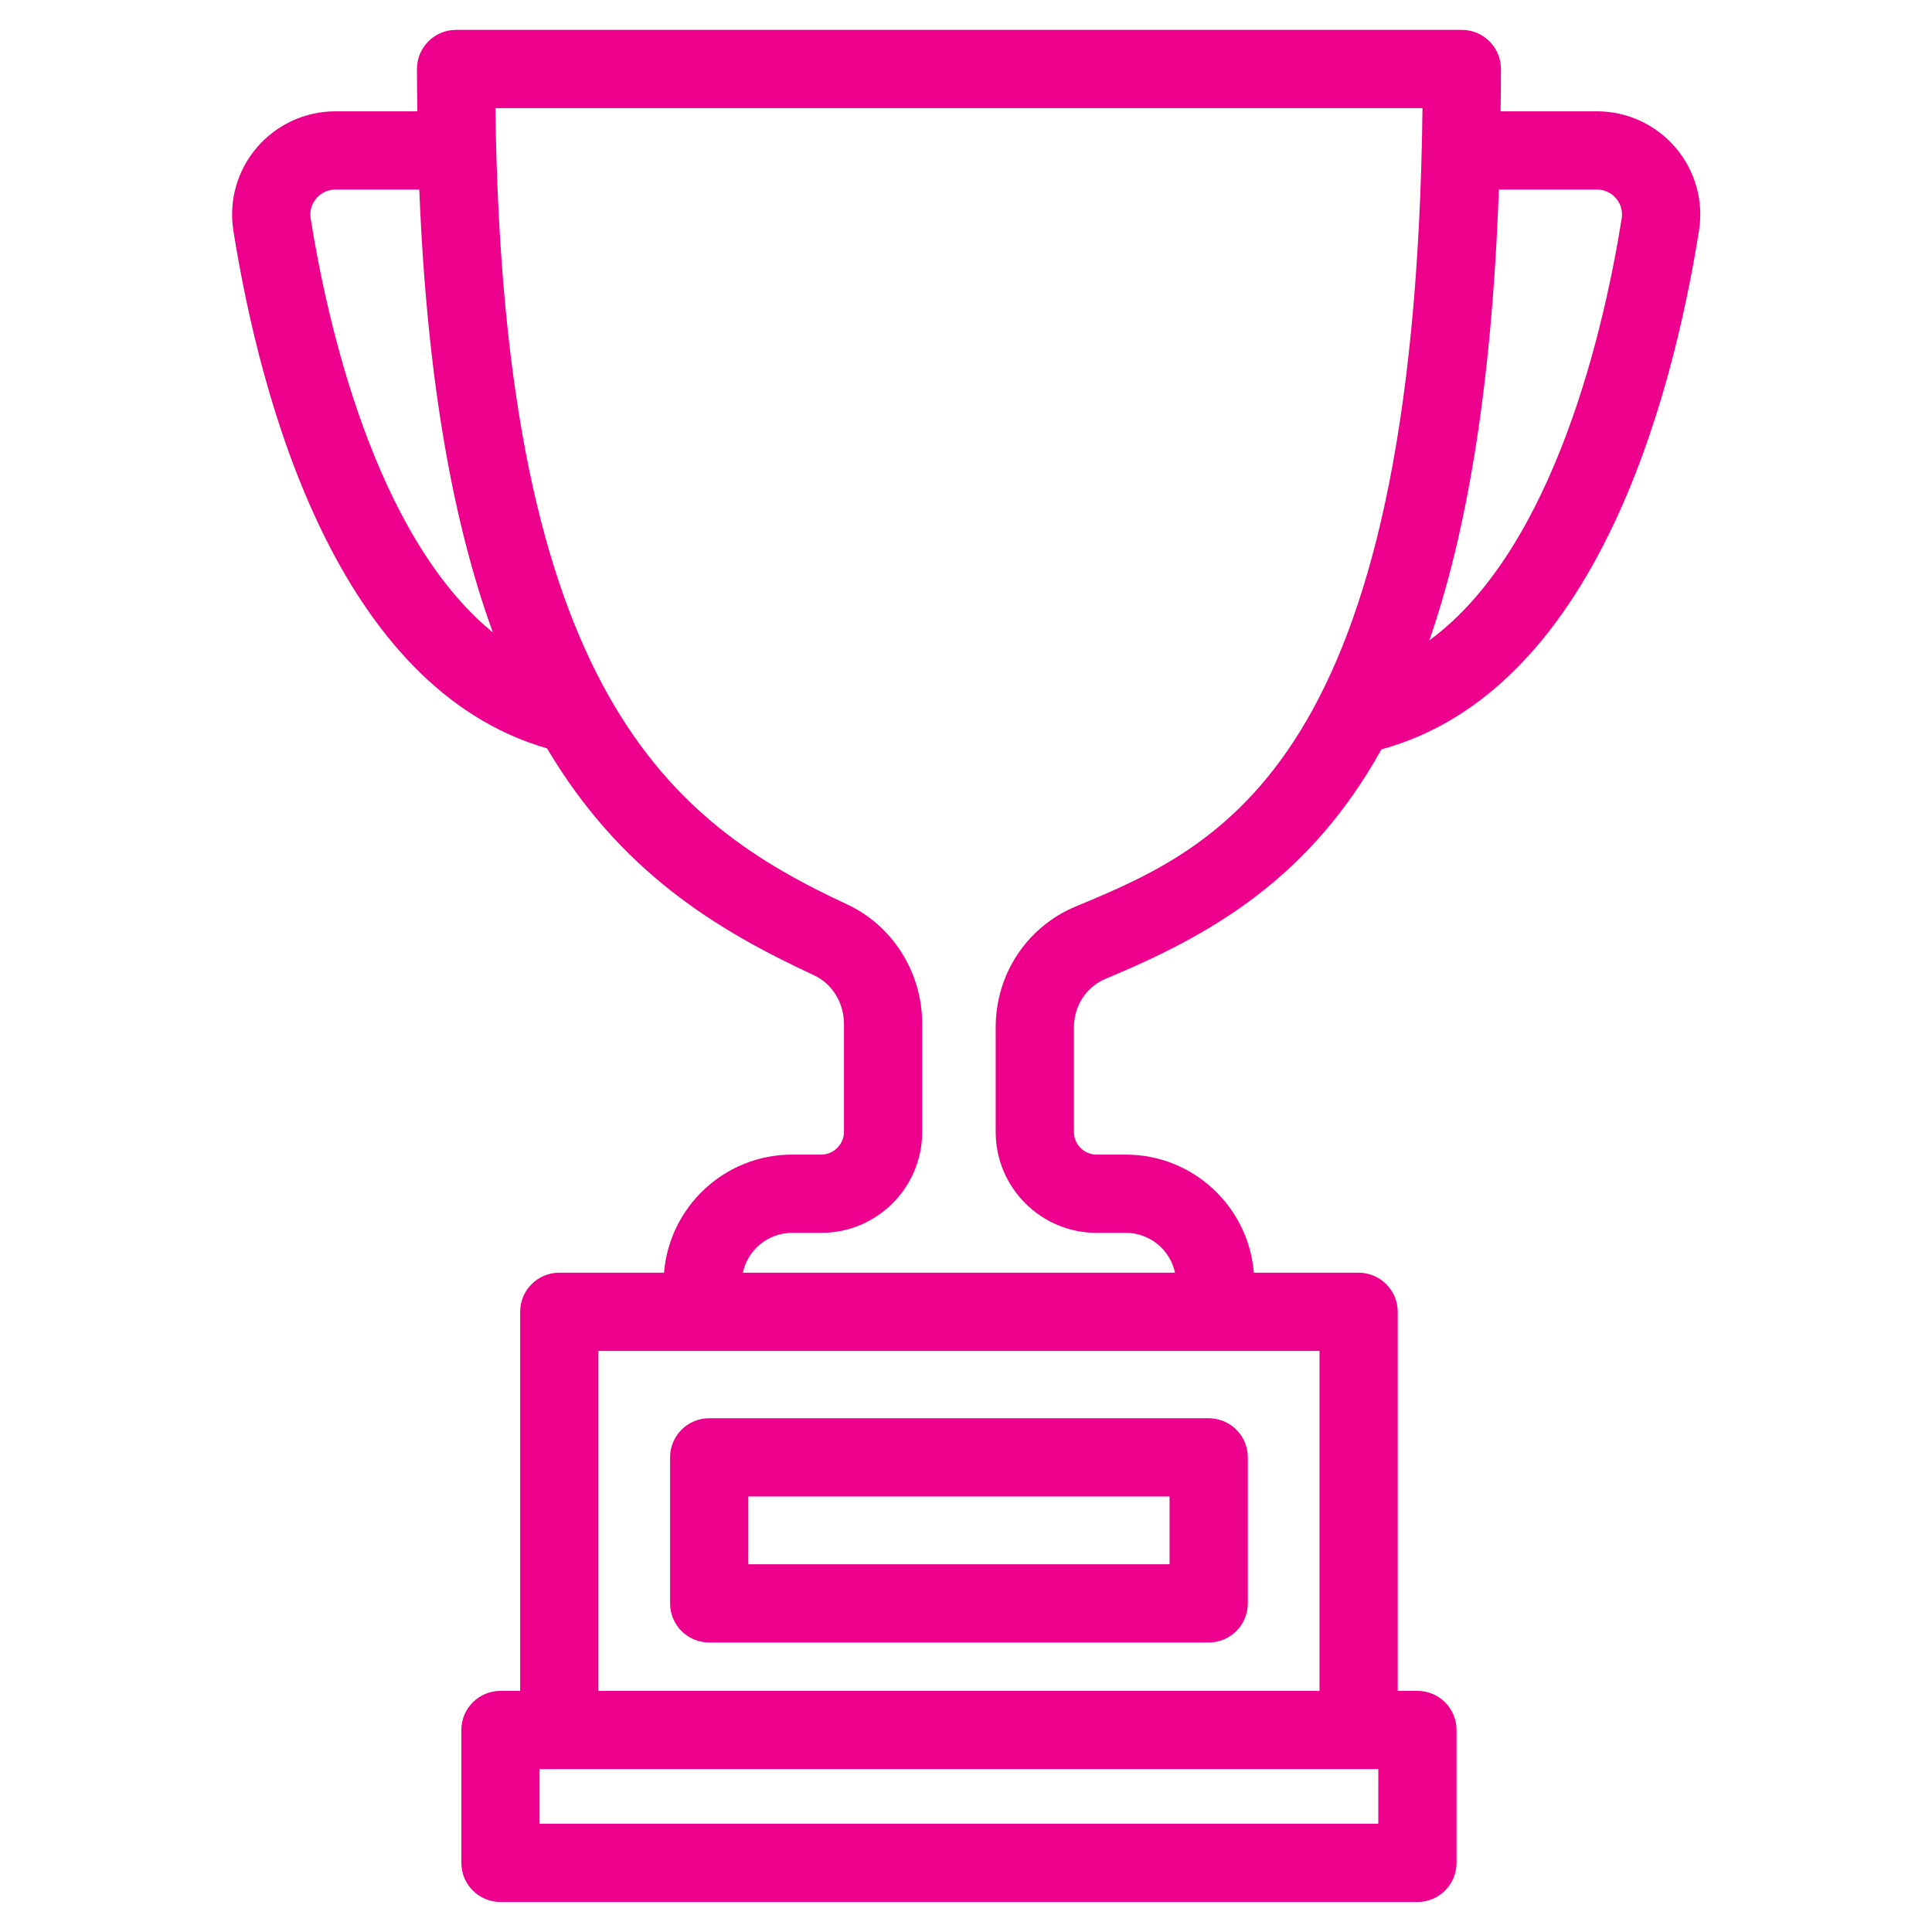<svg xmlns="http://www.w3.org/2000/svg" xmlns:xlink="http://www.w3.org/1999/xlink" width="500" zoomAndPan="magnify" viewBox="0 0 375 375" height="500" preserveAspectRatio="xMidYMid meet" version="1.0"><defs><clipPath id="7a9f1100f8"><path d="M 45 5.43 L 330.848 5.43 L 330.848 369.93 L 45 369.93 Z M 45 5.43 " clip-rule="nonzero"/></clipPath></defs><path fill="#ec008c" d="M 145.246 290.465 L 227.012 290.465 L 227.012 303.621 L 145.246 303.621 Z M 137.652 318.809 L 234.605 318.809 C 238.801 318.809 242.199 315.406 242.199 311.215 L 242.199 282.875 C 242.199 278.684 238.801 275.281 234.605 275.281 L 137.652 275.281 C 133.461 275.281 130.062 278.684 130.062 282.875 L 130.062 311.215 C 130.062 315.406 133.461 318.809 137.652 318.809 " fill-opacity="1" fill-rule="nonzero"/><g clip-path="url(#7a9f1100f8)"><path fill="#ec008c" d="M 314.77 42.402 C 311.531 62.734 301.902 106.371 277.434 124.297 C 284.707 103.246 289.551 75.125 290.926 36.754 C 291.066 36.762 291.195 36.793 291.336 36.793 L 309.941 36.793 C 311.918 36.793 313.133 37.867 313.676 38.508 C 314.215 39.141 315.078 40.492 314.77 42.402 Z M 208.766 175.961 C 199.348 179.887 193.262 189.074 193.262 199.375 L 193.262 219.711 C 193.262 230.512 202.051 239.297 212.848 239.297 L 218.523 239.297 C 223.215 239.297 227.133 242.617 228.07 247.031 L 144.191 247.031 C 145.125 242.617 149.047 239.297 153.734 239.297 L 159.414 239.297 C 170.215 239.297 178.996 230.512 178.996 219.711 L 178.996 198.715 C 178.996 188.754 173.27 179.652 164.402 175.531 C 130.59 159.805 97.562 134.797 96.16 20.988 L 276.102 20.988 C 274.656 148.504 236.66 164.344 208.766 175.961 Z M 256.113 328.199 L 116.148 328.199 L 116.148 262.219 L 256.113 262.219 Z M 267.527 353.984 L 104.73 353.984 L 104.73 343.383 L 267.527 343.383 Z M 60.297 42.406 C 59.992 40.492 60.855 39.141 61.391 38.508 C 61.941 37.867 63.156 36.793 65.129 36.793 L 81.383 36.793 C 82.883 74.211 88.059 101.852 95.664 122.754 C 72.652 103.98 63.449 62.176 60.297 42.406 Z M 325.23 28.656 C 321.41 24.176 315.836 21.605 309.941 21.605 L 291.336 21.605 C 291.309 21.605 291.285 21.613 291.262 21.613 C 291.289 18.898 291.332 16.203 291.332 13.395 C 291.332 9.203 287.93 5.801 283.738 5.801 L 88.523 5.801 C 84.328 5.801 80.93 9.203 80.93 13.395 C 80.93 16.199 80.973 18.898 81.008 21.605 L 65.129 21.605 C 59.234 21.605 53.664 24.176 49.84 28.656 C 46.031 33.117 44.375 39.004 45.301 44.797 C 50.543 77.656 65.383 133.48 106.176 145.258 C 120.414 169.234 139.094 180.508 158 189.301 C 161.531 190.941 163.812 194.637 163.812 198.715 L 163.812 219.711 C 163.812 222.098 161.797 224.109 159.414 224.109 L 153.734 224.109 C 140.664 224.109 129.926 234.227 128.891 247.031 L 108.559 247.031 C 104.363 247.031 100.961 250.434 100.961 254.629 L 100.961 328.199 L 97.137 328.199 C 92.945 328.199 89.547 331.598 89.547 335.793 L 89.547 361.582 C 89.547 365.773 92.945 369.176 97.137 369.176 L 275.117 369.176 C 279.312 369.176 282.715 365.773 282.715 361.582 L 282.715 335.793 C 282.715 331.598 279.312 328.199 275.117 328.199 L 271.297 328.199 L 271.297 254.629 C 271.297 250.434 267.898 247.031 263.707 247.031 L 243.371 247.031 C 242.332 234.227 231.598 224.109 218.523 224.109 L 212.848 224.109 C 210.426 224.109 208.449 222.137 208.449 219.711 L 208.449 199.375 C 208.449 195.227 210.867 191.539 214.605 189.98 C 234.824 181.559 254.004 170.801 268.133 145.453 C 309.492 134.148 324.492 77.855 329.77 44.793 C 330.691 39.004 329.039 33.117 325.23 28.656 " fill-opacity="1" fill-rule="nonzero"/></g></svg>